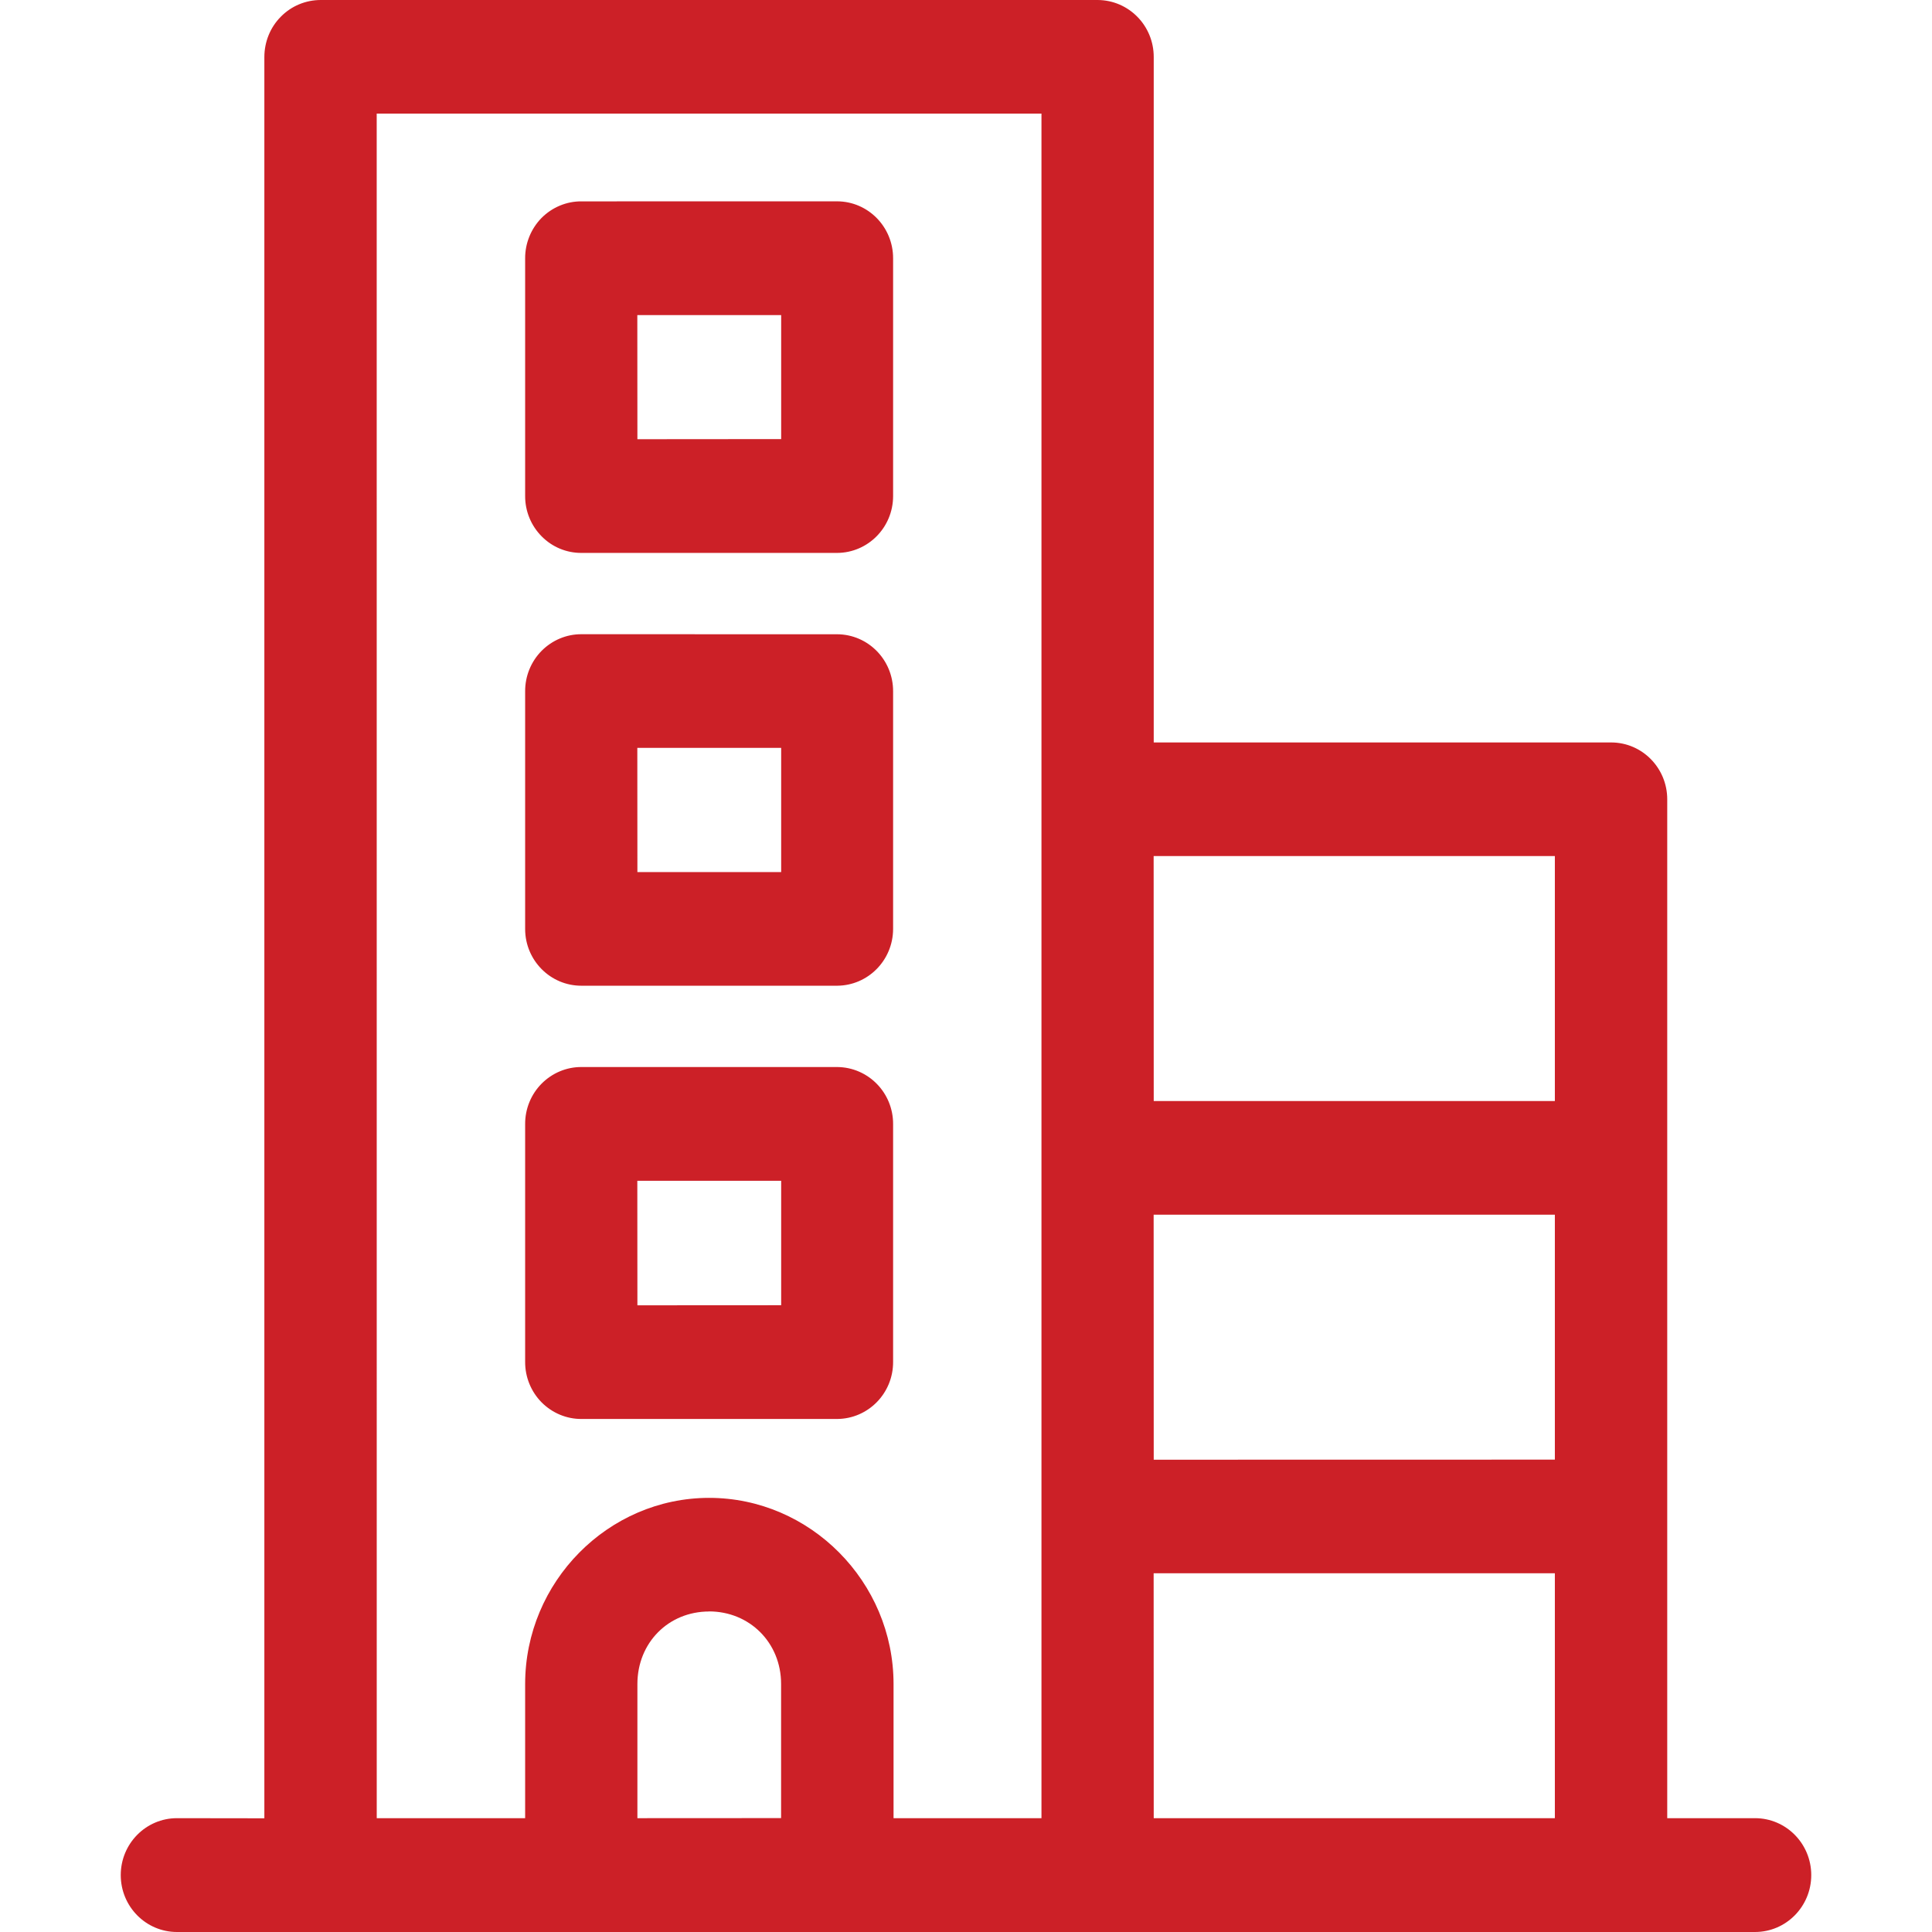 <svg width="48" height="48" viewBox="0 0 48 48" fill="none" xmlns="http://www.w3.org/2000/svg">
<path d="M7.969 0C7.596 0 7.239 0.148 6.977 0.415C6.714 0.679 6.568 1.041 6.568 1.418V45.175L4.397 45.172C3.625 45.172 3 45.805 3 46.586C3 47.367 3.625 48 4.397 48H43.603C44.374 48 45 47.367 45 46.586C45 45.805 44.374 45.172 43.603 45.172H41.422V19.862C41.424 19.084 40.803 18.448 40.031 18.446H28.664V1.418C28.666 0.638 28.045 0.005 27.273 0L7.969 0ZM9.359 2.823H25.875V45.172H22.2V41.84C22.2 39.299 20.128 37.214 17.619 37.214C15.109 37.214 13.047 39.301 13.047 41.84V45.172H9.36L9.359 2.823ZM14.446 5.003C14.075 5 13.718 5.15 13.454 5.415C13.193 5.682 13.045 6.044 13.047 6.419V12.328C13.047 12.703 13.195 13.062 13.459 13.327C13.72 13.591 14.075 13.739 14.446 13.737H20.799C21.566 13.733 22.187 13.104 22.189 12.328V6.419C22.191 5.64 21.57 5.005 20.799 5.002L14.446 5.003ZM15.834 7.828H19.408V10.909L15.836 10.912L15.834 7.828ZM14.446 15.757C14.075 15.755 13.718 15.905 13.454 16.172C13.193 16.437 13.045 16.799 13.047 17.176V23.085V23.083C13.049 23.863 13.677 24.492 14.446 24.49H20.799C21.566 24.485 22.185 23.859 22.189 23.083V17.176C22.191 16.395 21.57 15.762 20.799 15.758L14.446 15.757ZM15.834 18.581H19.408V21.666H15.836L15.834 18.581ZM28.662 21.269H38.63V27.355H28.664L28.662 21.269ZM14.446 26.51C14.076 26.508 13.718 26.658 13.454 26.925C13.193 27.189 13.045 27.551 13.047 27.928V33.837V33.835C13.045 34.212 13.193 34.574 13.454 34.839C13.718 35.106 14.076 35.256 14.446 35.254H20.799C21.57 35.249 22.192 34.616 22.189 33.835V27.928C22.192 27.148 21.57 26.515 20.799 26.51L14.446 26.51ZM15.834 29.336H19.408V32.428L15.836 32.43L15.834 29.336ZM28.662 30.178H38.63V36.264L28.664 36.266L28.662 30.178ZM28.662 39.087H38.63V45.172H28.664L28.662 39.087ZM17.615 40.035C18.626 40.035 19.406 40.814 19.406 41.837V45.17L15.836 45.172V41.84C15.836 40.816 16.605 40.037 17.619 40.037L17.615 40.035Z" fill="#CC2027"/>
</svg>
